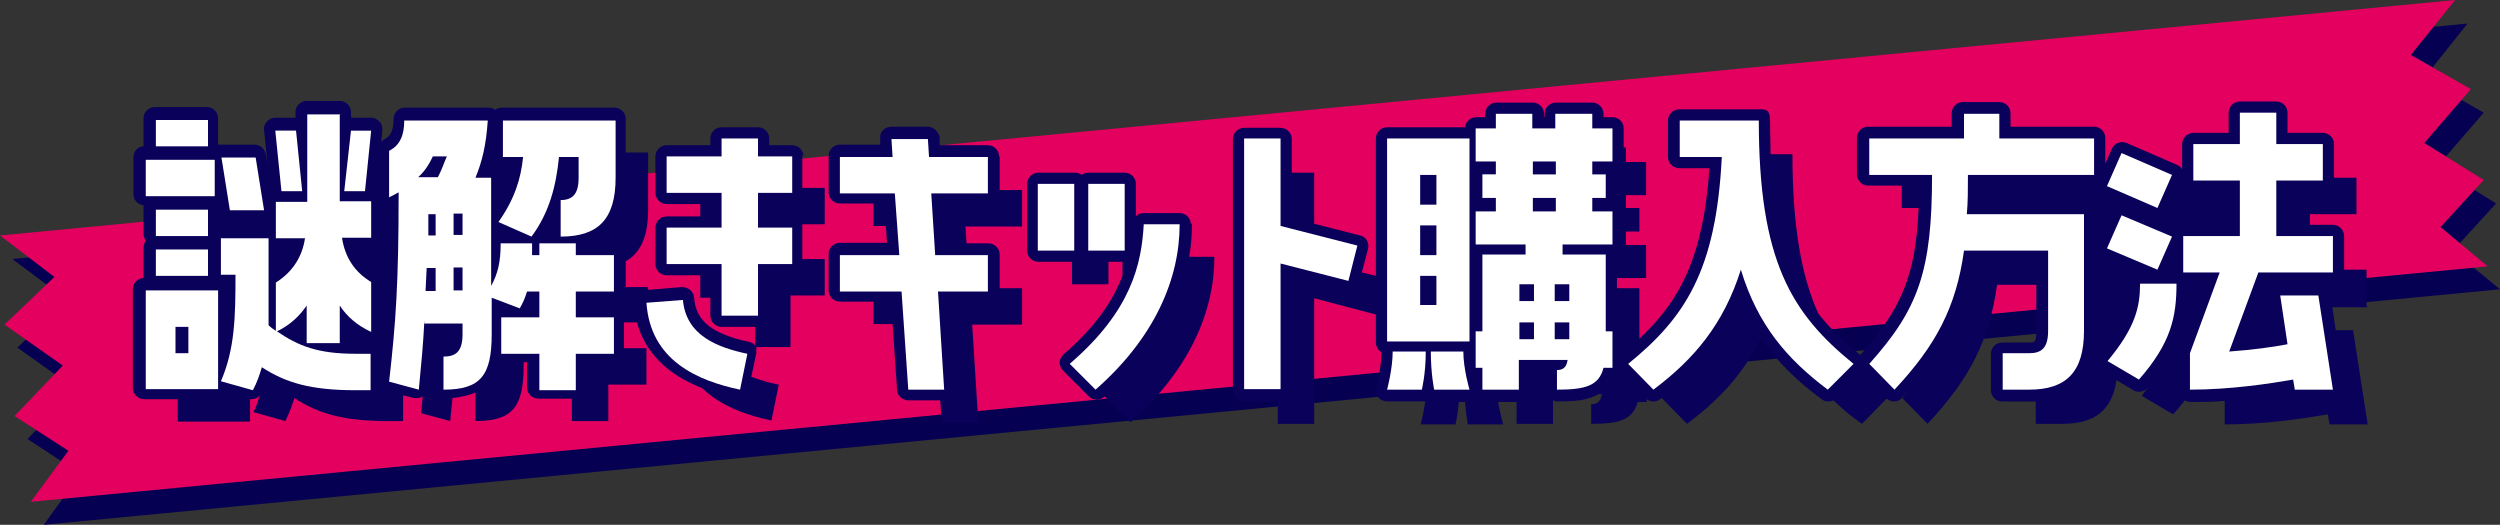 <?xml version="1.0" encoding="UTF-8"?>
<svg id="_レイヤー_1" data-name="レイヤー_1" xmlns="http://www.w3.org/2000/svg" version="1.1" viewBox="0 0 445.9 93.6">
  <rect x="0" y="0" width="445.9" height="93.6" fill="#333333" stroke="none"/>
  <!-- Generator: Adobe Illustrator 29.3.1, SVG Export Plug-In . SVG Version: 2.1.0 Build 151)  -->
  <defs>
    <style>
      .st0 {
        fill: #09015a;
      }

      .st1 {
        fill: #fff;
      }

      .st2 {
        fill: #e4005e;
      }

      .st3 {
        fill: #050052;
      }
    </style>
  </defs>
  <g>
    <polygon class="st3" points="437.5 44.7 445.2 36.3 445.2 36.3 434.7 29.7 443 20.1 432.3 14 440.1 4.2 2.2 46.2 12 53.5 3.1 62 13.5 69.4 4.9 78.3 14.4 84.5 7.8 93.6 445.9 51.6 437.5 44.7"/>
    <polygon class="st2" points="435.3 40.5 443 32.1 443 32.1 432.4 25.5 440.7 15.9 430 9.8 437.9 0 0 42 9.7 49.4 .8 57.9 11.2 65.2 2.6 74.2 12.2 80.4 5.5 89.5 443.7 47.5 435.3 40.5"/>
  </g>
  <g>
    <path class="st0" d="M422.1,54.6v-6.5h-4v-6c0-1.1-.9-2-2-2h-4.1v-1.9h8.3v-6.5h-4v-6c0-1.1-.9-2-2-2h-6.3v-3.6c0-1.1-.9-2-2-2h-6.5c-1.1,0-2,.9-2,2v3.6h-6.3c-1.1,0-2,.9-2,2v4.5c-.2-.4-.5-.6-.9-.8l-9-3.9c-1-.4-2.2,0-2.6,1l-1.2,2.7v-4.6c0-1.1-.9-2-2-2h-14.9v-2.4c0-1.1-.9-2-2-2h-6.5c-1.1,0-2,.9-2,2v2.4h-14.9c-1.1,0-2,.9-2,2v6.5c0,1.1.9,2,2,2h6v4h3c-.5,12.1-3.1,18-10.4,26.2,0,0,0,0,0,0-2.9-2.3-5.4-4.7-7.5-7.4-3-6.7-4.6-15.5-4.6-28.4h-3.9c0-1.9-.1-3.9-.1-6s-.9-2-2-2h-14.2c-1.1,0-2,.9-2,2v6.5c0,1.1.9,2,2,2h5.4c-1.1,15.9-5.3,23.7-12.5,30.4v-9h-4v-1.8h5.2v-5.9h-3.6v-2.4h2.4v-4.2h-2.4v-2.3h3.6v-5.9h-3.6v-2.6h-.4v-3.4c0-1.1-.9-2-2-2h-1.6v-.6c0-1.1-.9-2-2-2h-6.5c-1.1,0-2,.9-2,2v.6h-.1v-.6c0-1.1-.9-2-2-2h-6.5c-1.1,0-2,.9-2,2v.6h-1.6c-1,0-1.9.8-2,1.8h-13.9c-1.1,0-2,.9-2,2v24.5l-2.5-.6,1.1-4.2c.3-1.1-.4-2.2-1.4-2.4l-8.2-2.1v-9.1h-4v-6c0-1.1-.9-2-2-2h-6.5c-1.1,0-2,.9-2,2v44.8c0,1.1.9,2,2,2h6v4h6.5v-22.4l11,2.9v5c0,.7.4,1.4,1,1.7,0,0,0,0,0,0,0,2.7-.9,6.2-.9,6.3-.2.6,0,1.2.3,1.7s1,.8,1.6.8h6.2c.2,0,.4,0,.6,0-.3,2.2-.8,4.1-.8,4.1h6.2s.4-1.6.6-4h1.1c.2,2.4.5,4,.5,4h6.3s-.5-1.8-.9-4h2.1c0,0,1.2,0,1.2,0v3.9h6.5v-4.2c.2.1.5.2.8.2,2.7,0,5.3-.1,7.3-1.3h.6c-.2,1.4-.9,1.8-1.9,1.8v3.5c5,0,7.4-.7,8.3-3.9h1.6v-.5c.4.3.8.4,1.2.4s.8-.1,1.2-.4c.3-.2.5-.4.8-.6-.2.1-.3.3-.5.4l4.5,4.6c5.6-4.2,10-8.8,13.2-15.3,2.7,4,6.2,7.5,10.8,10.9.6.5,1.5.5,2.1.2,1.6,1.5,3.2,2.9,5.1,4.2l4.4-4.5c.4.3.8.5,1.3.5h0c.5,0,1.1-.2,1.4-.6.4-.4.7-.8,1.1-1.2-.3.4-.7.8-1,1.2l4.5,4.6c7.4-7.9,11-14.7,12.4-24.8h7v8.3c0,2-.3,2-1.4,2h-4.7c-1.1,0-2,.9-2,2v6.5c0,1.1.9,2,2,2h4.7c.5,0,.9,0,1.3,0v4h4.7c5.7,0,8.9-2.3,9.7-7.8l3,1.8c.8.5,1.9.3,2.5-.4,0,0,.1-.1.2-.2-.4.5-.8,1-1.2,1.6l5.6,3.3c.8-.9,1.5-1.7,2.1-2.5.3.2.7.3,1.1.3,1.9,0,3.9,0,6-.2v4.2c7.3,0,14.4-1.1,18.4-1.8l.3,1.8h6.8l-2.6-16.8h-3.1l-.6-4.1h6.3Z"/>
    <path class="st0" d="M143.3,27.9c0-1.1-.9-2-2-2h-4.1v-1.2c0-1.1-.9-2-2-2h-6.5c-1.1,0-2,.9-2,2v1.2h-7.8c-1.1,0-2,.9-2,2v6.5c0,1.1.9,2,2,2h6v2.2h-6c-1.1,0-2,.9-2,2v6.5c0,1.1.9,2,2,2h6v4h1.8v3.2c0,1.1.9,2,2,2h6v3.3c-.3-.3-.6-.5-1-.6-6.6-1.4-9.6-3.7-9.9-7.9,0-.5-.3-1-.7-1.4-.4-.3-.9-.5-1.5-.5l-6,.5v-.5h-4v-4.6c2.7-1.5,4-4.5,4-9.2v-10.2h-4v-6c0-1.1-.9-2-2-2h-20.1c-.5,0-.9.2-1.2.4-.3-.3-.8-.4-1.2-.4h-14.9c-1.1,0-2,.9-2,2,0,2.5-.8,3.2-1.6,3.6-.2.1-.4.3-.6.5l.2-2.1c0-.6-.1-1.1-.5-1.5-.4-.4-.9-.7-1.5-.7h-3.6v-1c0-1.1-.9-2-2-2h-5.9c-1.1,0-2,.9-2,2v1h-3.6c-.6,0-1.1.2-1.5.7-.4.4-.6,1-.5,1.5l.6,6-.3-1.7c-.2-1-1-1.7-2-1.7h-6.1c-.1,0-.3,0-.4,0h0v-4.7c0-1.1-.9-2-2-2h-9.3c-1.1,0-2,.9-2,2v4.7c0,.1,0,.2,0,.3-1,0-1.8.9-1.8,2v6.5c0,1.1.8,1.9,1.8,2,0,.1,0,.3,0,.4v4.7c0,.5.2.9.4,1.3-.3.3-.4.8-.4,1.3v4.7c0,.2,0,.4,0,.6-1.1,0-1.9.9-1.9,2v17.6c0,1.1.9,2,2,2h6v4h12.9v-4c.1,0,.2,0,.3,0,.5,0,1-.2,1.4-.6-.3,1-.6,2-1.1,2.9l5.7,1.6c.7-1.4,1.2-2.8,1.6-4.1,4.3,2.8,8.8,4.1,16.7,4.1h2.7v-4.6l1.9.5c.2,0,.3,0,.5,0,.4,0,.8-.1,1.1-.3-.1,1-.2,1.9-.3,3l5.2,1.4c.1-1.4.3-2.7.4-4.1,1.6-.2,3-.5,4.1-1v5.1c6.6,0,8.6-2.5,8.6-9.9v-.6h.6v4.5c0,1.1.9,2,2,2h6v4h6.5v-6.5h6.8v-6.5h-4v-4.6h2.3c1.5,5.4,5.4,9.3,11.6,11.7,3.3,3.2,8,4.9,12.4,5.8l1.3-6.4c-1.6-.3-3.3-.8-4.9-1.4l.9-4.2c0-.4,0-.8,0-1.1h6.1v-9.2h6.1v-6.5h-4v-6c0,0,0-.2,0-.2h4v-6.5h-4v-6Z"/>
    <path class="st0" d="M178.2,27.9c0-1.1-.9-2-2-2h-8.6v-1.4c-.2-1-1.1-1.9-2.1-1.9h-6.5c-.5,0-1.1.2-1.5.6-.4.4-.6.9-.5,1.5v1.1c0,0-7.2,0-7.2,0-1.1,0-2,.9-2,2v6.5c0,1.1.9,2,2,2h6v4h2.2l.2,3h-8.4c-1.1,0-2,.9-2,2v6.5c0,1.1.9,2,2,2h6v4h3.4l.8,11.7c0,1,.9,1.9,2,1.9h5.7l.3,4h6.5l-1.1-17.5h8.9v-6.5h-4v-6c0-1.1-.9-2-2-2h-3.9l-.2-3h10.1v-6.5h-4v-6Z"/>
    <path class="st0" d="M212.4,40c0-1.1-.9-2-2-2h-6.4c-.6,0-1.1.2-1.4.6v-5.8c0-1.1-.9-2-2-2h-6.5c-.5,0-.9.2-1.2.4-.3-.3-.8-.4-1.2-.4h-6.5c-1.1,0-2,.9-2,2v11.9c0,1.1.9,2,2,2h6v4h6.5v-4h2.5v2.5c-1.7,4.4-4.7,9-10.5,14-.4.4-.7.9-.7,1.4,0,.6.2,1.1.6,1.5l4.6,4.6c.4.4.9.6,1.4.6s.9-.2,1.3-.5c0,0,0,0,.1-.1l4.6,4.6c10.6-9.3,15-19.8,15-29.5h-4.5c.4-2.2.5-4.2.5-6Z"/>
    <g>
      <path class="st1" d="M38.3,28.5v6.5h-12.3v-6.5h12.3ZM38.9,51.8v17.6h-12.9v-17.6h12.9ZM37.1,26.1h-9.3v-4.7h9.3v4.7ZM37.1,37.4v4.7h-9.3v-4.7h9.3ZM27.8,49.2v-4.7h9.3v4.7h-9.3ZM33.6,63v-4.7h-2.3v4.7h2.3ZM60.6,20.3v15.6h5.6v6.5h-5.2c.5,3.4,2.2,6.1,5.2,7.9v8.9c-2.4-1.1-4.3-2.7-5.6-4.7v6.7h-5.9v-6.7c-1.3,1.9-3,3.5-5.3,4.6,3.8,2.6,7.3,4,14,4h2.7v6.5h-2.7c-7.9,0-12.4-1.3-16.7-4.1-.4,1.4-.9,2.8-1.6,4.1l-5.7-1.6c2.5-5.8,2.6-11.5,2.6-19h-2.6v-6.5h8.5v6.5c0,3.4,0,6.3,0,9,.4.4.8.7,1.3,1v-8.6c3-1.9,4.7-4.6,5.2-7.9h-5.2v-6.5h5.6v-15.6h5.9ZM41,37.5l-1.5-9.4h6.1l1.5,9.4h-6.1ZM52.8,23.3l1.1,10.8h-3.7l-1.1-10.8h3.7ZM61.4,34.1l1.2-10.8h3.6l-1.1,10.8h-3.7Z"/>
      <path class="st1" d="M69.4,68.1c1.2-10.6,1.7-17.5,1.7-33.8-.5.3-1.1.6-1.7.9v-8.3c2-1,2.7-2.9,2.7-5.4h14.9c-.3,4.4-1,7.3-2.2,10.2h2.8v19.3c1.2-2.2,1.7-4.3,1.7-7.6h5.6v2.1h1.3v-2.1h6.5v2.1h6.8v6.5h-6.8v4.6h6.8v6.5h-6.8v6.5h-6.5v-6.5h-6.8v-6.5h6.8v-4.6h-2.2c-.3,1-.7,2-1.3,3l-5-1.9v6.5c0,7.4-2,9.9-8.6,9.9v-5.9c2.2,0,3.4-.9,3.4-4v-1.9h-6.8v-.6c-.2,4.1-.6,8.3-1,12.4l-5.2-1.4ZM77.2,27.9c-.6,1.3-1.4,2.6-2.6,3.7h3.5c.7-1.3,1.1-2.6,1.6-3.7h-2.5ZM77.7,51.9v-4.1h-1.6l-.2,4.1h1.7ZM77.7,42v-3.8h-1.3c0,1.3,0,2.5,0,3.8h1.4ZM80.9,38.1v3.8h1.6v-3.8h-1.6ZM80.9,47.7v4.1h1.6v-4.1h-1.6ZM99.8,35.7c2.2,0,3.4-.9,3.4-4v-3.7h-3.5c-.5,5.1-1.7,9.9-4.9,14.2l-5.9-2.6c2.9-4.1,4-7.7,4.4-11.6h-3.6v-6.5h20.1v10.2c0,7.5-3.2,10.5-9.8,10.5v-6.5Z"/>
      <path class="st1" d="M121.8,53.4c.5,6.5,6.3,8.6,11.5,9.7l-1.3,6.4c-7.6-1.6-16-5.2-16.7-15.5l6.5-.5ZM135.2,24.7v3.2h6.1v6.5h-6.1v6.2h6.1v6.5h-6.1v9.2h-6.5v-9.2h-9.8v-6.5h9.8v-6.2h-9.8v-6.5h9.8v-3.2h6.5Z"/>
      <path class="st1" d="M162,69.5l-1.2-17.5h-11v-6.5h10.6l-.8-11h-9.8v-6.5h9.4l-.2-3.2h6.5l.2,3.2h10.5v6.5h-10.1l.7,11h9.4v6.5h-8.9l1.1,17.5h-6.5Z"/>
      <path class="st1" d="M191.6,32.8v11.9h-6.5v-11.9h6.5ZM190.9,64.8c10.9-9.4,12.7-17.7,13.1-24.8h6.4c0,9.7-4.4,20.2-15,29.5l-4.6-4.6ZM200.6,44.7h-6.5v-11.9h6.5v11.9Z"/>
      <path class="st1" d="M221.9,24.7h6.5v15.6l13.7,3.5-1.6,6.3-12.1-3.1v22.4h-6.5V24.7Z"/>
      <path class="st1" d="M247.4,60.9V24.7h14.7v36.2h-14.7ZM247.4,69.5s1-3.7,1-6.8h5.9c0,4-.7,6.8-.7,6.8h-6.2ZM253.3,31.2v5.3h2.9v-5.3h-2.9ZM253.3,40.2v5.3h2.9v-5.3h-2.9ZM253.3,49.2v5.2h2.9v-5.2h-2.9ZM261,62.7c0,3.1,1.1,6.8,1.1,6.8h-6.3s-.6-2.8-.6-6.8h5.8ZM284,20.3v2.6h3.6v5.9h-3.6v2.3h2.4v4.2h-2.4v2.4h3.6v5.9h-8.9v1.8h7.7v13.7h1.2v6.5h-1.6c-.8,3.2-3.2,3.9-8.3,3.9v-3.5c1,0,1.7-.4,1.9-1.8h-8.7v5.3h-6.5v-3.9h-1.2v-6.5h1.2v-13.7h7.7v-1.8h-8.9v-5.9h3.6v-2.4h-2.4v-4.2h2.4v-2.3h-3.6v-5.9h3.6v-2.6h6.5v2.6h4.1v-2.6h6.5ZM273.6,53.7v-3h-2.6v3h2.6ZM273.6,60.5v-3h-2.6v3h2.6ZM273.4,28.8v2.3h4.1v-2.3h-4.1ZM273.4,35.3v2.4h4.1v-2.4h-4.1ZM279.9,50.7h-2.6v3h2.6v-3ZM279.9,60.5v-3h-2.6v3h2.6Z"/>
      <path class="st1" d="M313.7,21.5c0,25,5.8,34.4,16.9,43.4l-4.6,4.6c-7.2-5.4-12.5-11.5-15.5-21.4-3.1,9.8-8.4,16-15.6,21.4l-4.5-4.6c10.1-8.2,15.7-16.6,16.7-36.9h-7.5v-6.5h14.2Z"/>
      <path class="st1" d="M356.6,20.3v4.4h16.9v6.5h-22.5c0,2.5,0,4.9-.2,7h20.9v20.8c0,7.4-3.2,10.5-9.8,10.5h-4.7v-6.5h4.7c2.2,0,3.4-.9,3.4-4v-14.3h-15c-1.4,10.1-5,16.9-12.4,24.8l-4.5-4.6c8.8-9.8,11.2-16.6,11.2-33.7h-11.2v-6.5h16.9v-4.4h6.5Z"/>
      <path class="st1" d="M387.4,31.2l-2.6,5.9-9-3.9,2.6-5.9,9,3.9ZM387.4,42.2l-2.6,5.9-9-3.8,2.6-5.9,9,3.8ZM388.2,50.6c0,6-1,10.6-6.7,17.1l-5.6-3.3c5-6,5.8-9.7,5.8-13.8h6.5ZM406,32.2v9.9h10.1v6.5h-13.3l-5.2,14.1c4.2-.3,7.8-.8,10.4-1.3l-1.3-8.7h6.8l2.6,16.8h-6.8l-.3-1.8c-4,.7-11.1,1.8-18.4,1.8v-6.5l5.3-14.4h-6.5v-6.5h10.1v-9.9h-8.3v-6.5h8.3v-5.6h6.5v5.6h8.3v6.5h-8.3Z"/>
    </g>
  </g>
</svg>